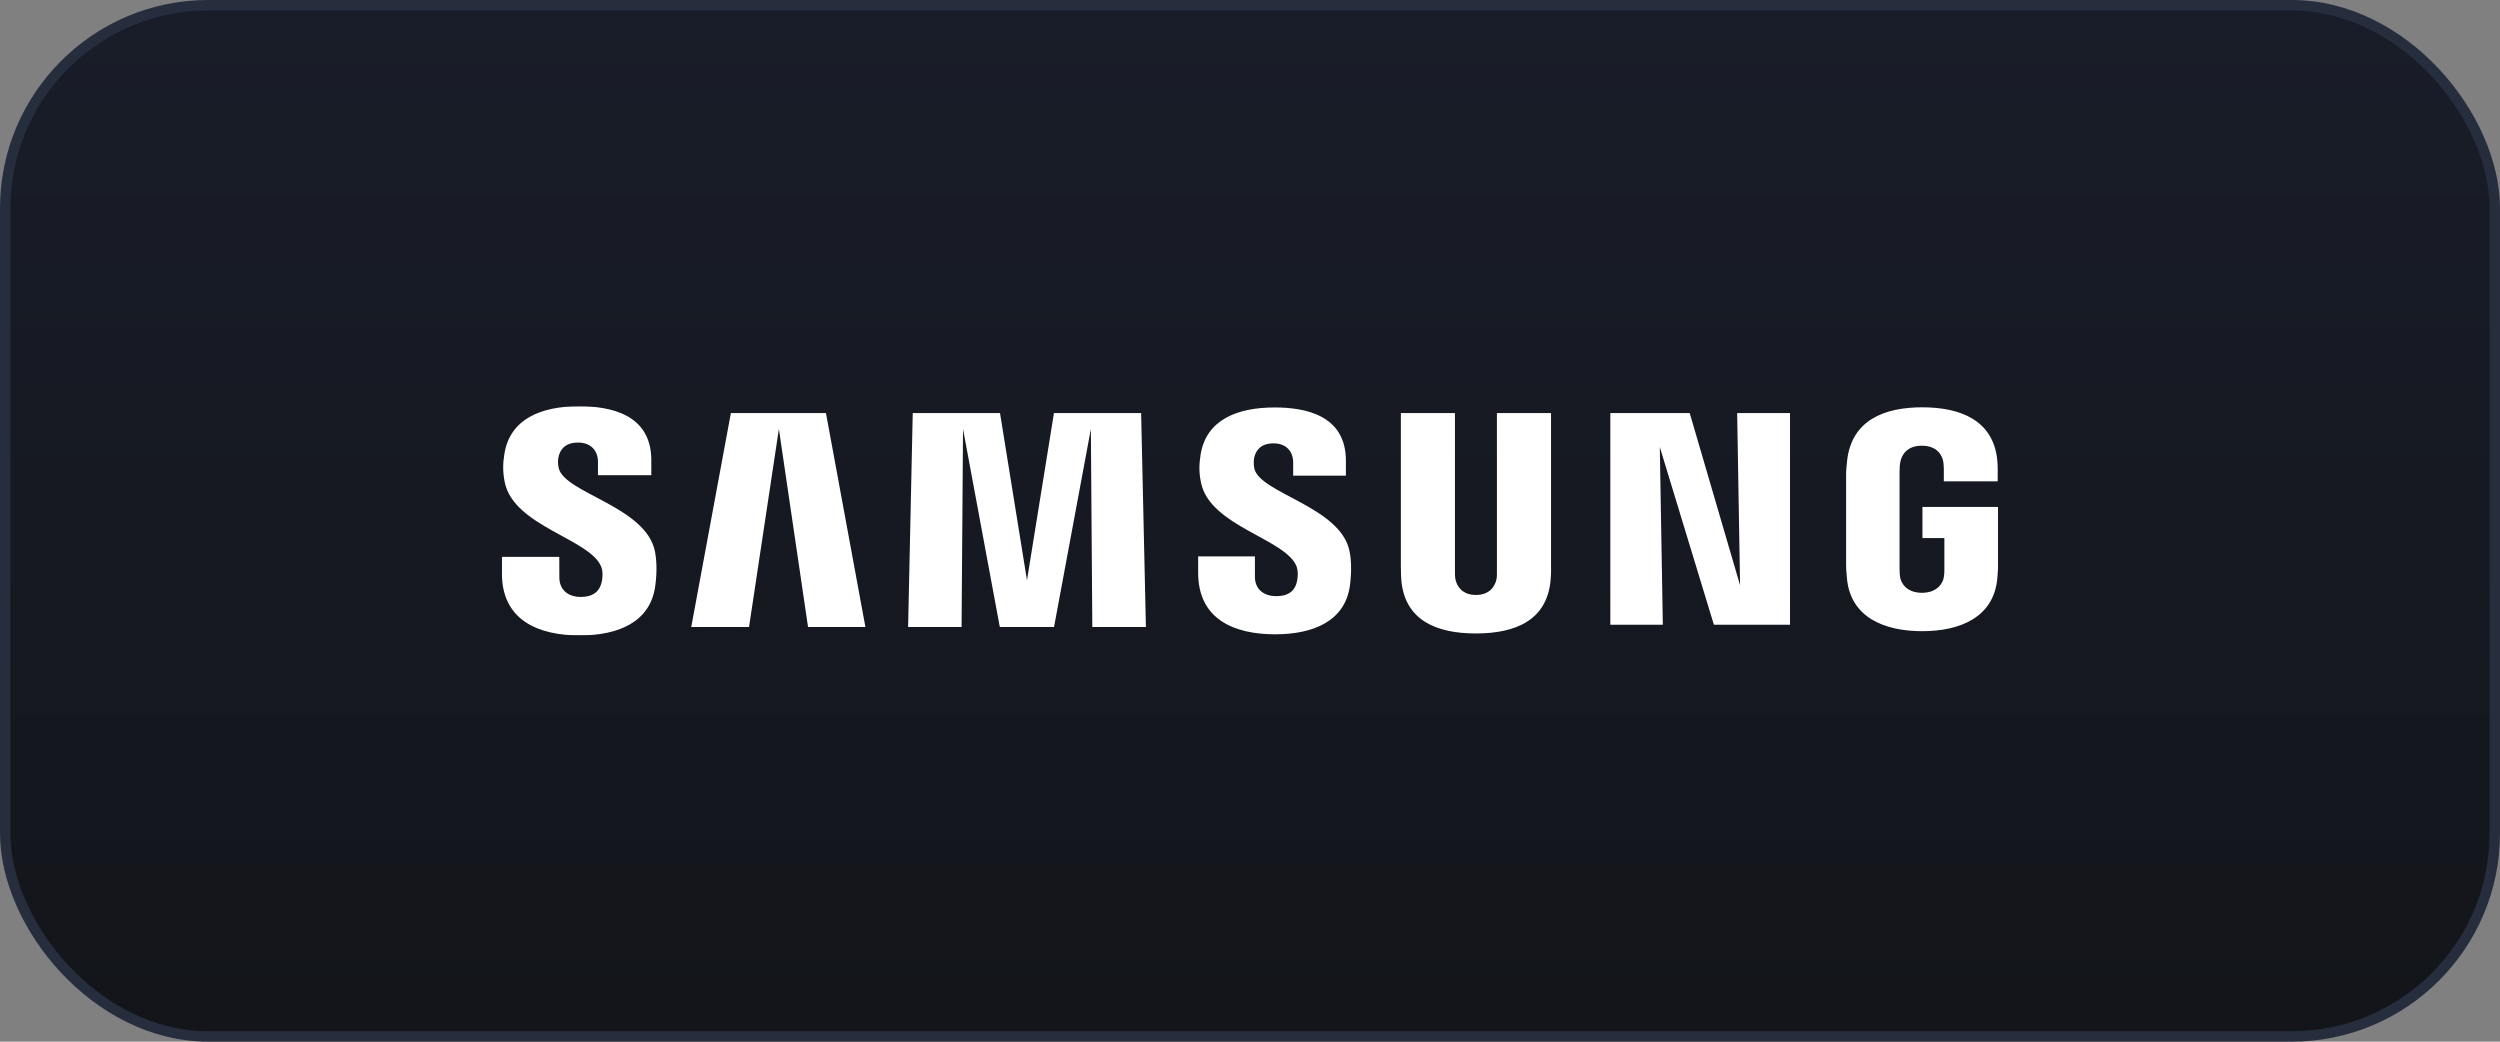 <svg width="240" height="100" viewBox="0 0 240 100" fill="none" xmlns="http://www.w3.org/2000/svg">
<rect x="0" y="0" width="240" height="100" fill="#808080" stroke="none"/>
<rect x="0.5" y="0.5" width="239" height="99" rx="19.5" fill="url(#paint0_linear_599_34724)"/>
<rect x="0.5" y="0.5" width="239" height="99" rx="19.5" stroke="#262D3D"/>
<g clip-path="url(#clip0_599_34724)">
<mask id="mask0_599_34724" style="mask-type:luminance" maskUnits="userSpaceOnUse" x="37" y="27" width="166" height="46">
<path d="M37.18 27.997H202.83V72.001H37.18V27.997Z" fill="white"/>
</mask>
<g mask="url(#mask0_599_34724)">
<path d="M184.556 48.663V51.657H186.66V54.629C186.667 54.894 186.652 55.181 186.607 55.41C186.523 55.964 185.997 56.908 184.503 56.908C183.018 56.908 182.501 55.964 182.411 55.41C182.373 55.181 182.357 54.894 182.357 54.629V45.244C182.357 44.912 182.38 44.548 182.45 44.273C182.552 43.773 182.995 42.787 184.492 42.787C186.062 42.787 186.454 43.827 186.544 44.273C186.603 44.569 186.607 45.066 186.607 45.066V46.205H191.778V45.532C191.778 45.532 191.802 44.828 191.739 44.172C191.35 40.321 188.176 39.102 184.537 39.102C180.891 39.102 177.782 40.332 177.329 44.172C177.288 44.524 177.225 45.156 177.225 45.532V54.165C177.225 54.541 177.238 54.832 177.307 55.519C177.645 59.265 180.891 60.593 184.523 60.593C188.176 60.593 191.401 59.265 191.744 55.519C191.805 54.832 191.811 54.541 191.819 54.165V48.663H184.556ZM148.898 39.654H143.704V54.845C143.712 55.11 143.704 55.407 143.659 55.626C143.55 56.136 143.118 57.117 141.685 57.117C140.271 57.117 139.827 56.136 139.727 55.626C139.675 55.407 139.669 55.11 139.675 54.845V39.654H134.483V54.374C134.477 54.753 134.507 55.529 134.529 55.731C134.887 59.567 137.91 60.812 141.685 60.812C145.467 60.812 148.489 59.567 148.854 55.731C148.882 55.529 148.92 54.753 148.898 54.374V39.654ZM101.18 39.654L98.59 55.706L96.001 39.654H87.623L87.179 60.189H92.311L92.45 41.179L95.981 60.189H101.188L104.723 41.179L104.862 60.189H110.007L109.548 39.654H101.18ZM70.164 39.654L66.36 60.189H71.907L74.773 41.179L77.571 60.189H83.079L79.291 39.654H70.164ZM167.047 56.187L162.212 39.654H154.591V59.975H159.632L159.34 42.913L164.533 59.975H171.841V39.654H166.767L167.047 56.187ZM120.42 44.998C120.328 44.593 120.355 44.162 120.402 43.937C120.549 43.279 120.99 42.562 122.263 42.562C123.449 42.562 124.144 43.302 124.144 44.411V45.667H129.207V44.236C129.207 39.811 125.24 39.116 122.368 39.116C118.751 39.116 115.797 40.309 115.258 43.638C115.115 44.544 115.08 45.348 115.307 46.374C116.186 50.525 123.413 51.729 124.462 54.355C124.647 54.852 124.594 55.486 124.499 55.86C124.342 56.543 123.883 57.23 122.52 57.23C121.242 57.23 120.473 56.495 120.473 55.388L120.472 53.417H115.023V54.984C115.023 59.523 118.578 60.893 122.407 60.893C126.075 60.893 129.104 59.639 129.59 56.242C129.822 54.487 129.647 53.344 129.554 52.913C128.705 48.656 121.003 47.375 120.42 44.998ZM53.638 44.948C53.538 44.534 53.562 44.097 53.617 43.869C53.757 43.215 54.202 42.486 55.496 42.486C56.697 42.486 57.405 43.232 57.405 44.35V45.621H62.526V44.179C62.526 39.712 58.499 39 55.596 39C51.948 39 48.968 40.211 48.423 43.564C48.274 44.484 48.248 45.294 48.464 46.332C49.353 50.53 56.651 51.744 57.713 54.401C57.911 54.894 57.851 55.529 57.753 55.917C57.584 56.607 57.121 57.304 55.747 57.304C54.464 57.304 53.697 56.556 53.697 55.434L53.69 53.458H48.18V55.028C48.18 59.619 51.785 61 55.645 61C59.355 61 62.401 59.736 62.899 56.299C63.146 54.528 62.96 53.375 62.877 52.938C62.01 48.628 54.222 47.352 53.638 44.948Z" fill="white"/>
</g>
</g>
<defs>
<linearGradient id="paint0_linear_599_34724" x1="120" y1="0" x2="120" y2="100" gradientUnits="userSpaceOnUse">
<stop stop-color="#191D29"/>
<stop offset="1" stop-color="#13151A"/>
</linearGradient>
<clipPath id="clip0_599_34724">
<rect width="143.64" height="22" fill="white" transform="translate(48.18 39)"/>
</clipPath>
</defs>
</svg>

